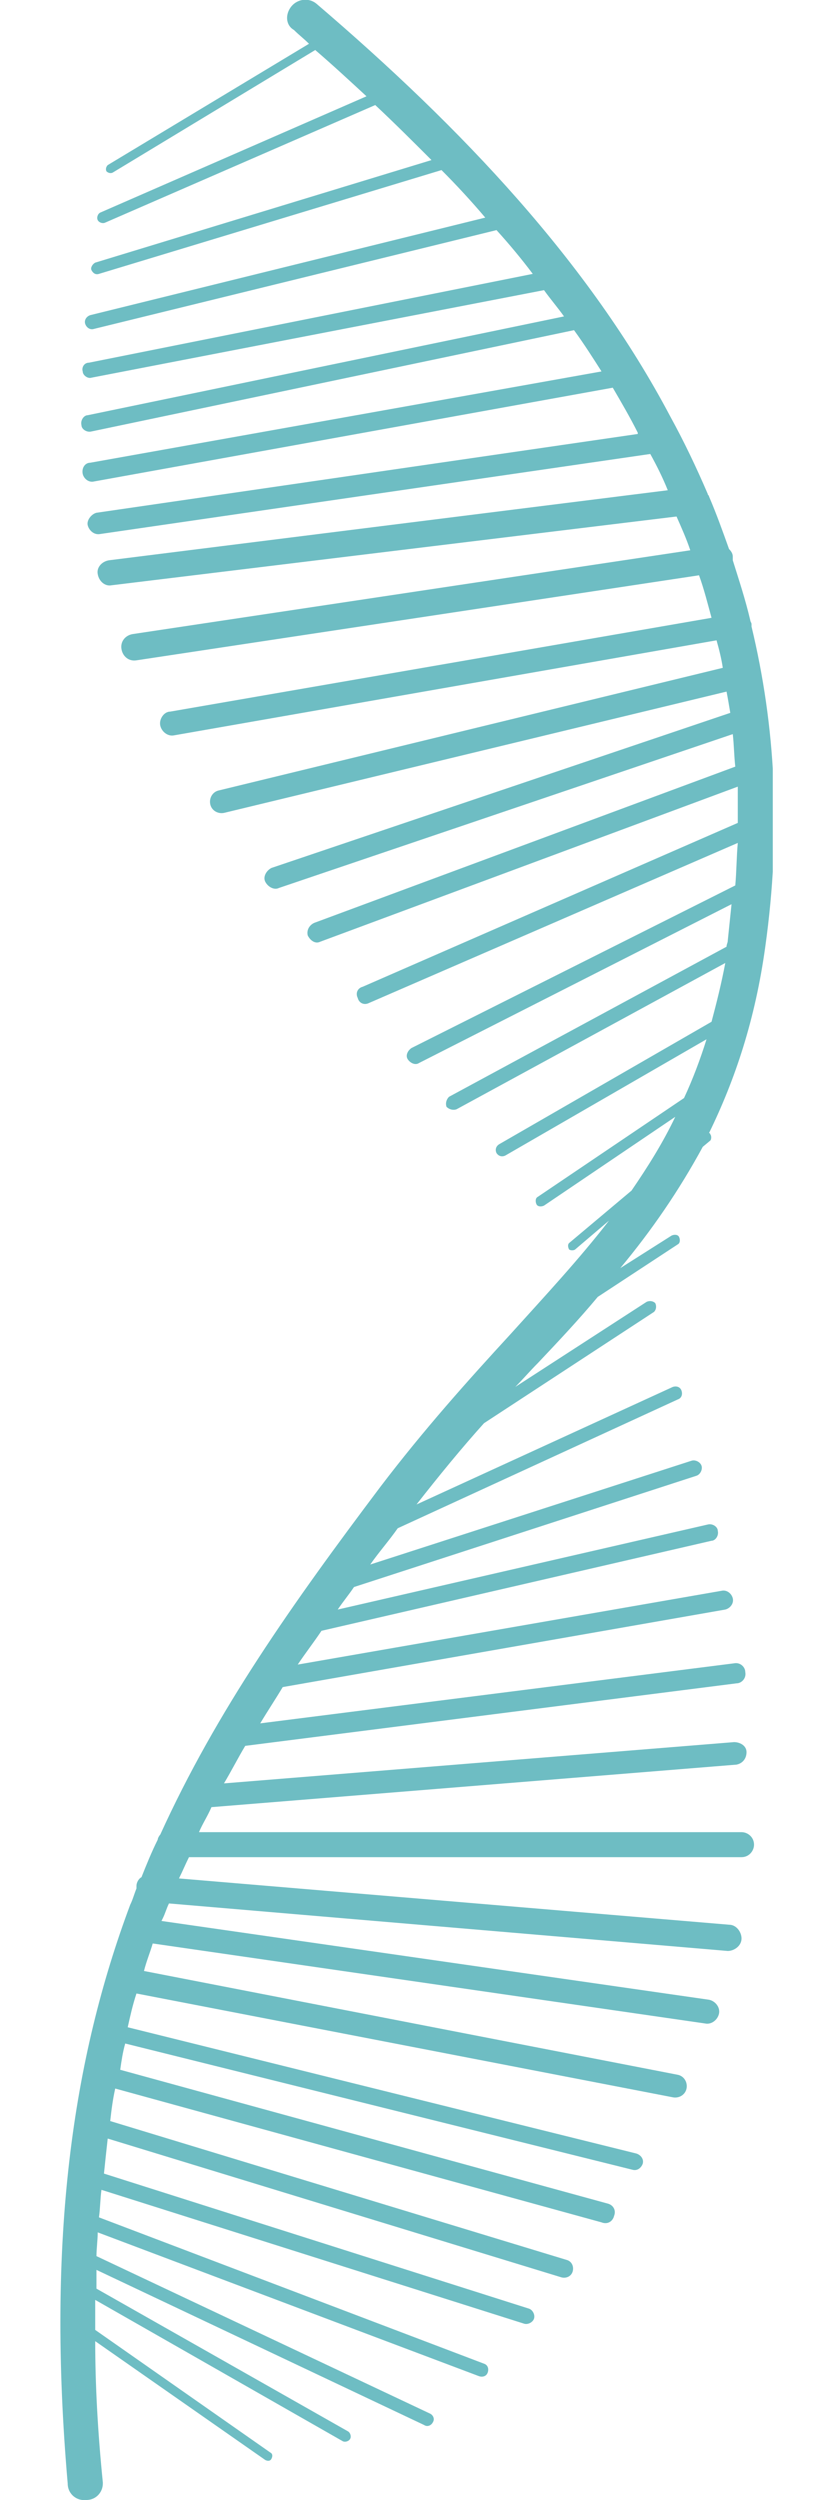 <?xml version="1.0" encoding="utf-8"?>
<!-- Generator: Adobe Illustrator 21.0.2, SVG Export Plug-In . SVG Version: 6.00 Build 0)  -->
<svg width='12px' height='36px' version="1.1" id="Слой_1" xmlns="http://www.w3.org/2000/svg" xmlns:xlink="http://www.w3.org/1999/xlink" x="0px" y="0px"
	 viewBox="0 0 57 199.9" style="enable-background:new 0 0 57 199.9;" xml:space="preserve">
<style type="text/css">
	.st0{clip-path:url(#SVGID_2_);fill-rule:evenodd;clip-rule:evenodd;fill:#6ebdc3;}
</style>
<g>
	<defs>
		<rect id="SVGID_1_" width="57" height="199.9" fill='#6ebdc3'/>
	</defs>
	<clipPath id="SVGID_2_">
		<use xlink:href="#SVGID_1_"  style="overflow:visible;"/>
	</clipPath>
	<path class="st0" d="M3.1,21.9c-0.3,0.1-0.5-0.1-0.6-0.3s0.1-0.5,0.3-0.6l26.9-8.2c-1.5-1.5-2.9-2.9-4.5-4.4L3.6,17.8
		c-0.2,0.1-0.5,0-0.6-0.2c-0.1-0.2,0-0.5,0.2-0.6l21.3-9.3c-1.3-1.2-2.7-2.5-4.1-3.7L4.2,13.8c-0.2,0.1-0.4,0-0.5-0.1
		c-0.1-0.2,0-0.4,0.1-0.5l16.1-9.7c-0.4-0.4-0.8-0.7-1.2-1.1C18,2,18,1.1,18.5,0.5c0.5-0.6,1.4-0.7,2-0.2c11.7,10,21.8,20.7,28.3,33
		c1.1,2,2.1,4.1,3,6.2c0,0.1,0.1,0.1,0.1,0.2c0.6,1.4,1.1,2.8,1.6,4.2c0.2,0.2,0.3,0.4,0.3,0.6c0,0.1,0,0.2,0,0.3
		c0.5,1.6,1,3.1,1.4,4.8c0,0.1,0.1,0.2,0.1,0.3c0,0.1,0,0.1,0,0.2c1.9,7.9,2.4,16.3,1.1,25.6c-0.8,5.8-2.4,10.6-4.5,14.9
		c0,0,0.1,0,0.1,0.1c0.1,0.1,0.1,0.4,0,0.5l-0.6,0.5c-1.9,3.5-4.1,6.7-6.6,9.7l4.1-2.6c0.2-0.1,0.5-0.1,0.6,0.1
		c0.1,0.2,0.1,0.5-0.1,0.6l-6.4,4.2c-1.5,1.8-3.1,3.5-4.8,5.3c-0.6,0.6-1.2,1.3-1.8,1.9l10.5-6.8c0.2-0.1,0.5-0.1,0.7,0.1
		c0.1,0.2,0.1,0.5-0.1,0.7l-13.6,8.9c-1.8,2-3.6,4.2-5.4,6.5l20.5-9.4c0.3-0.1,0.6,0,0.7,0.3c0.1,0.3,0,0.6-0.3,0.7l-22.4,10.3
		c-0.7,1-1.5,1.9-2.2,2.9l25.7-8.3c0.3-0.1,0.7,0.1,0.8,0.4c0.1,0.3-0.1,0.7-0.4,0.8l-27.4,8.9c-0.4,0.6-0.9,1.2-1.3,1.8l29.6-6.8
		c0.4-0.1,0.8,0.2,0.8,0.5c0.1,0.4-0.2,0.8-0.5,0.8l-31.2,7.2c-0.6,0.9-1.3,1.8-1.9,2.7l33.9-5.9c0.4-0.1,0.8,0.2,0.9,0.6
		c0.1,0.4-0.2,0.8-0.6,0.9l-35.4,6.2c-0.6,1-1.2,1.9-1.8,2.9l37.9-4.8c0.5-0.1,0.9,0.3,0.9,0.7c0.1,0.5-0.3,0.9-0.7,0.9l-39.3,5
		c-0.6,1-1.1,2-1.7,3l40.8-3.3c0.5,0,1,0.3,1,0.8c0,0.5-0.3,0.9-0.8,1l-42,3.4c-0.3,0.7-0.7,1.3-1,2h43.4c0.5,0,1,0.4,1,1
		c0,0.5-0.4,1-1,1H10.3c-0.3,0.6-0.5,1.1-0.8,1.7l44,3.7c0.6,0,1,0.6,1,1.1c0,0.6-0.6,1-1.1,1l-44.7-3.8c-0.2,0.4-0.3,0.8-0.5,1.2
		l-0.1,0.2l43.8,6.3c0.5,0.1,0.9,0.6,0.8,1.1c-0.1,0.5-0.6,0.9-1.1,0.8l-44.2-6.4c-0.2,0.7-0.5,1.4-0.7,2.2l42.7,8.3
		c0.5,0.1,0.8,0.6,0.7,1.1c-0.1,0.5-0.6,0.8-1.1,0.7l-42.9-8.3c-0.3,0.9-0.5,1.8-0.7,2.7l40.7,10.1c0.3,0.1,0.6,0.4,0.5,0.8
		c-0.1,0.3-0.4,0.6-0.8,0.5L5.2,163.4c-0.2,0.7-0.3,1.4-0.4,2.1l39,10.7c0.4,0.1,0.7,0.5,0.5,1c-0.1,0.4-0.5,0.7-1,0.5L4.4,167
		c-0.2,0.9-0.3,1.7-0.4,2.6l36.5,11.1c0.4,0.1,0.6,0.5,0.5,0.9c-0.1,0.4-0.5,0.6-0.9,0.5L3.8,171c-0.1,0.9-0.2,1.8-0.3,2.8l34,10.8
		c0.3,0.1,0.5,0.5,0.4,0.8c-0.1,0.3-0.5,0.5-0.8,0.4L3.3,175.1c-0.1,0.7-0.1,1.5-0.2,2.2L33.9,189c0.3,0.1,0.4,0.4,0.3,0.7
		c-0.1,0.3-0.4,0.4-0.7,0.3L3,178.5c0,0.6-0.1,1.3-0.1,1.9L29.6,193c0.2,0.1,0.4,0.4,0.2,0.7c-0.1,0.2-0.4,0.4-0.7,0.2L2.9,181.5
		c0,0.5,0,1,0,1.5L23,194.4c0.2,0.1,0.3,0.4,0.2,0.6c-0.1,0.2-0.4,0.3-0.6,0.2L2.8,183.9c0,0.8,0,1.6,0,2.4l14,9.8
		c0.2,0.1,0.2,0.3,0.1,0.5c-0.1,0.2-0.3,0.2-0.5,0.1l-13.6-9.5c0,3.5,0.2,7.2,0.6,11.2c0.1,0.8-0.5,1.5-1.3,1.5
		c-0.8,0.1-1.5-0.5-1.5-1.3c-1.7-19.6,0.4-34,5-46.3c0.2-0.4,0.3-0.8,0.5-1.3c0-0.1,0-0.1,0-0.2c0-0.3,0.2-0.6,0.4-0.7
		c0.4-1,0.8-2,1.3-3c0-0.1,0.1-0.3,0.2-0.4c4.5-9.9,10.6-18.5,17.6-27.8c3.5-4.6,7-8.5,10.4-12.2c2.8-3.1,5.5-6,7.9-9.1l-2.7,2.3
		c-0.1,0.1-0.4,0.1-0.5,0c-0.1-0.2-0.1-0.4,0-0.5l5-4.2c1.3-1.9,2.5-3.8,3.5-5.9l-10.5,7.1c-0.2,0.1-0.5,0.1-0.6-0.1
		c-0.1-0.2-0.1-0.5,0.1-0.6l11.7-7.9c0.7-1.5,1.3-3.1,1.8-4.7l-16.1,9.3c-0.2,0.1-0.5,0.1-0.7-0.2c-0.1-0.2-0.1-0.5,0.2-0.7l17-9.8
		c0.4-1.5,0.8-3.1,1.1-4.7L31.7,88.7c-0.3,0.1-0.6,0-0.8-0.2c-0.1-0.3,0-0.6,0.2-0.8l22.2-12c0-0.2,0.1-0.3,0.1-0.5
		c0.1-1,0.2-1.9,0.3-2.9L28.7,85c-0.3,0.2-0.7,0-0.9-0.3c-0.2-0.3,0-0.7,0.3-0.9L54,70.8c0.1-1.1,0.1-2.3,0.2-3.4L24.7,80.2
		c-0.4,0.2-0.8,0-0.9-0.4c-0.2-0.4,0-0.8,0.4-0.9l30-13.1c0-1,0-2,0-2.9L20.8,75.3c-0.4,0.2-0.8-0.1-1-0.5c-0.1-0.4,0.1-0.8,0.5-1
		L54,61.3c-0.1-0.9-0.1-1.7-0.2-2.6L17.5,71c-0.4,0.2-0.9-0.1-1.1-0.5c-0.2-0.4,0.1-0.9,0.5-1.1L53.6,57c-0.1-0.6-0.2-1.2-0.3-1.7
		L13.1,65c-0.5,0.1-1-0.2-1.1-0.7c-0.1-0.5,0.2-1,0.7-1.1L53,53.4c-0.1-0.7-0.3-1.5-0.5-2.2L9.1,58.8C8.6,58.9,8.1,58.5,8,58
		c-0.1-0.5,0.3-1.1,0.8-1.1l43.3-7.5c-0.3-1.1-0.6-2.3-1-3.4l-45,6.8c-0.6,0.1-1.1-0.3-1.2-0.9c-0.1-0.6,0.3-1.1,0.9-1.2l44.6-6.7
		c-0.3-0.9-0.7-1.8-1.1-2.7L4.1,46.8c-0.5,0.1-1-0.3-1.1-0.9c-0.1-0.5,0.3-1,0.9-1.1l44.7-5.6c-0.4-1-0.9-2-1.4-2.9L3.2,42.7
		c-0.5,0.1-0.9-0.3-1-0.7s0.3-0.9,0.7-1l43.3-6.3l0-0.1c-0.6-1.2-1.3-2.4-2-3.6L2.7,38.5c-0.4,0.1-0.8-0.2-0.9-0.6
		C1.7,37.4,2,37,2.4,37l40.9-7.3c-0.7-1.1-1.4-2.2-2.2-3.3L2.5,34.5c-0.4,0.1-0.8-0.2-0.8-0.5c-0.1-0.4,0.2-0.8,0.5-0.8l38.1-7.9
		c-0.5-0.7-1.1-1.4-1.6-2.1L2.5,30.2c-0.3,0.1-0.7-0.2-0.7-0.5C1.7,29.4,1.9,29,2.3,29l35.5-7.1c-0.9-1.2-1.9-2.4-2.9-3.5L2.7,26.3
		c-0.3,0.1-0.6-0.1-0.7-0.4c-0.1-0.3,0.1-0.6,0.4-0.7L34,17.4c-1.1-1.3-2.3-2.6-3.5-3.8L3.1,21.9z"/>
</g>
</svg>
